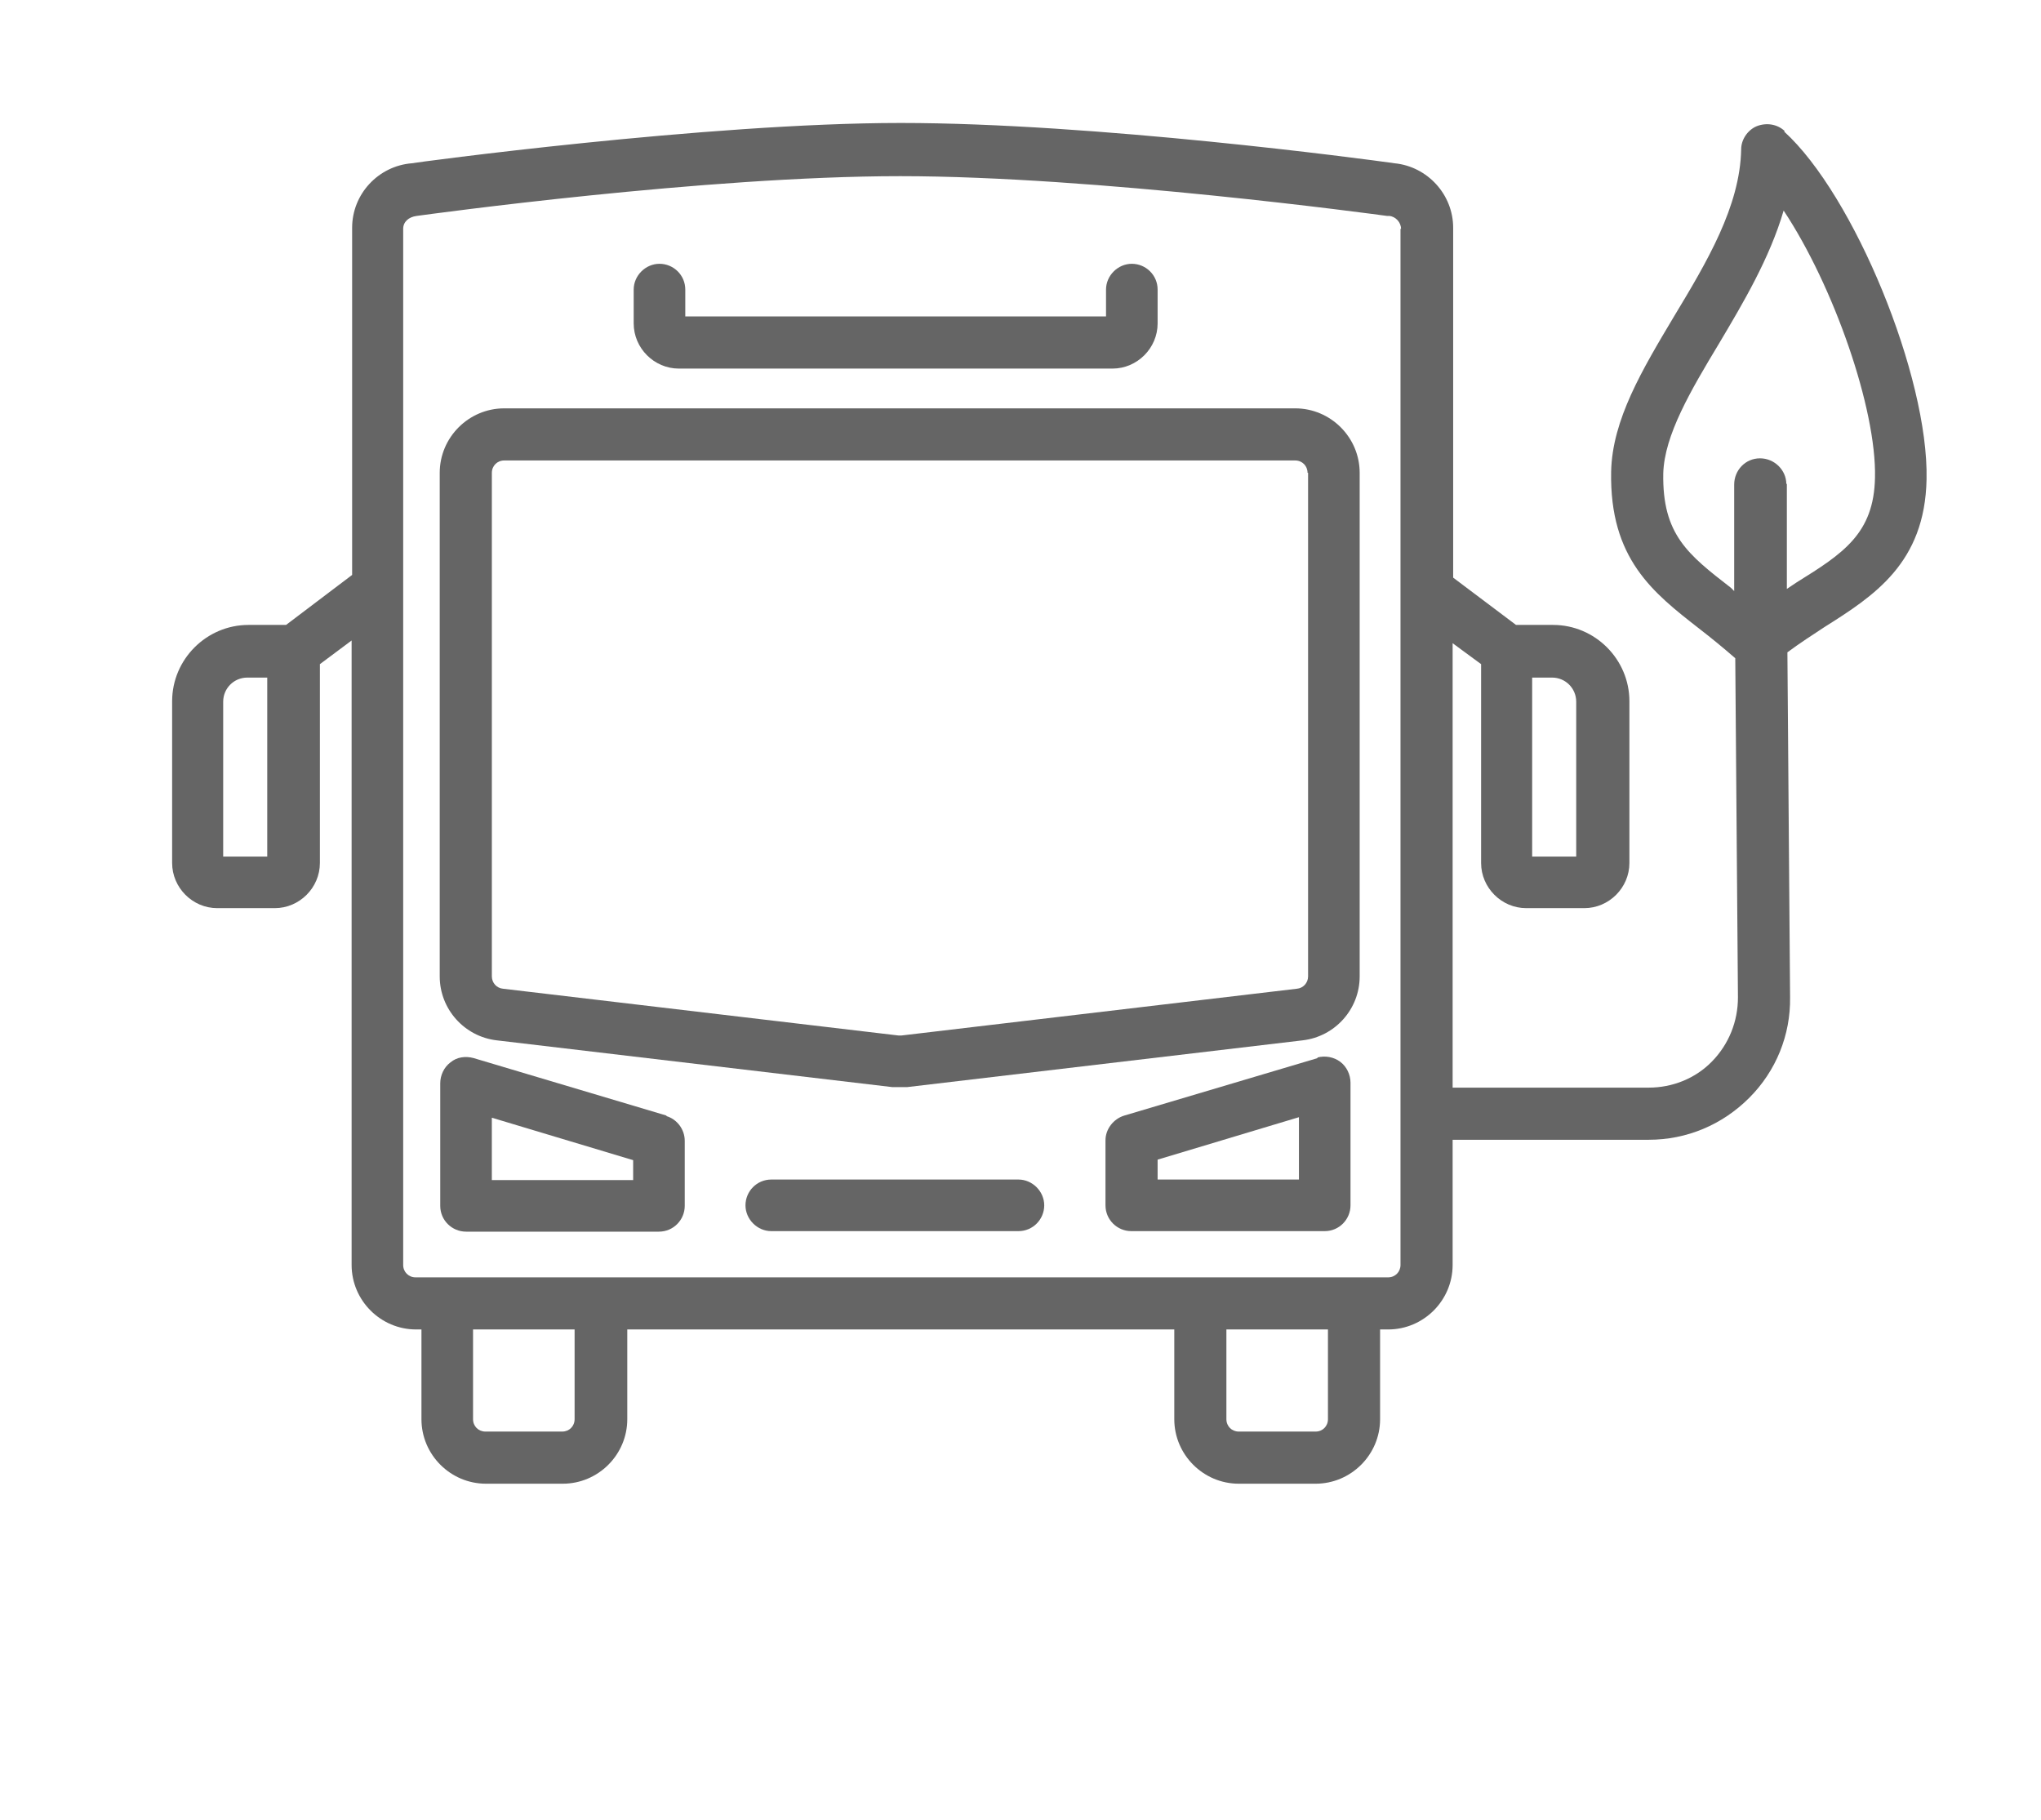 <svg width="83" height="74" viewBox="0 0 83 74" fill="none" xmlns="http://www.w3.org/2000/svg">
<path d="M72.577 5.328C72.272 5.044 71.834 4.978 71.441 5.131C71.07 5.284 70.807 5.677 70.807 6.071C70.764 8.387 69.409 10.66 68.076 12.867C66.787 15.03 65.563 17.062 65.519 19.182C65.454 22.722 67.224 24.099 69.103 25.563C69.584 25.934 70.064 26.327 70.567 26.764L70.676 40.553C70.676 41.536 70.305 42.454 69.627 43.153C68.95 43.853 68.01 44.224 67.049 44.224H59.073V26.153L60.231 27.005V35.09C60.231 36.095 61.062 36.926 62.067 36.926H64.427C65.432 36.926 66.262 36.095 66.262 35.09V28.513C66.262 26.808 64.864 25.41 63.159 25.41H61.651L59.095 23.487V9.261C59.095 7.906 58.046 6.77 56.713 6.639C55.489 6.464 44.498 5 36.631 5C28.764 5 16.811 6.617 16.746 6.639C15.391 6.748 14.32 7.884 14.32 9.261V23.377L11.633 25.41H10.103C8.399 25.41 7 26.808 7 28.513V35.09C7 36.095 7.83 36.926 8.836 36.926H11.174C12.179 36.926 13.009 36.095 13.009 35.09V27.005L14.299 26.043V51.435C14.299 52.877 15.479 54.057 16.921 54.057H17.139V57.707C17.139 59.149 18.319 60.329 19.762 60.329H22.886C24.328 60.329 25.509 59.149 25.509 57.707V54.057H47.754V57.707C47.754 59.149 48.934 60.329 50.376 60.329H53.501C54.943 60.329 56.123 59.149 56.123 57.707V54.057H56.451C57.893 54.057 59.073 52.877 59.073 51.435V46.344H67.049C68.6 46.344 70.043 45.732 71.135 44.639C72.228 43.547 72.818 42.083 72.796 40.553L72.687 26.524C73.189 26.153 73.692 25.825 74.194 25.497C76.205 24.23 78.281 22.897 78.346 19.488C78.434 15.314 75.396 7.928 72.556 5.35L72.577 5.328ZM72.643 19.684C72.643 19.116 72.162 18.636 71.572 18.636C70.982 18.636 70.523 19.116 70.523 19.706V24.033C70.523 24.033 70.436 23.946 70.392 23.902C68.644 22.547 67.595 21.738 67.639 19.247C67.683 17.696 68.753 15.882 69.912 13.959C70.873 12.342 71.966 10.507 72.534 8.562C74.566 11.621 76.314 16.625 76.249 19.422C76.205 21.695 74.959 22.503 73.058 23.683C72.927 23.771 72.796 23.858 72.665 23.946V19.663L72.643 19.684ZM56.953 9.305V51.435C56.953 51.719 56.735 51.938 56.451 51.938H16.899C16.615 51.938 16.396 51.719 16.396 51.435V9.305C16.396 9.021 16.615 8.824 16.943 8.78C17.423 8.715 28.699 7.163 36.609 7.163C44.52 7.163 55.926 8.715 56.407 8.78H56.494C56.757 8.802 56.975 9.043 56.975 9.305H56.953ZM19.215 54.057H23.367V57.707C23.367 57.991 23.148 58.209 22.864 58.209H19.74C19.456 58.209 19.237 57.991 19.237 57.707V54.057H19.215ZM49.852 54.057H54.003V57.707C54.003 57.991 53.785 58.209 53.501 58.209H50.376C50.092 58.209 49.873 57.991 49.873 57.707V54.057H49.852ZM62.307 34.828V27.551H63.116C63.662 27.551 64.099 27.988 64.099 28.534V34.828H62.285H62.307ZM9.076 28.534C9.076 27.988 9.513 27.551 10.059 27.551H10.868V34.828H9.076V28.534Z" fill="#656565"/>
<path d="M41.417 47.961H31.365C30.775 47.961 30.316 48.442 30.316 49.01C30.316 49.578 30.797 50.059 31.365 50.059H41.417C42.007 50.059 42.465 49.578 42.465 49.01C42.465 48.442 41.985 47.961 41.417 47.961Z" fill="#656565"/>
<path d="M53.587 43.022L45.721 45.36C45.284 45.492 44.956 45.907 44.956 46.366V49.01C44.956 49.6 45.437 50.059 46.005 50.059H53.872C54.462 50.059 54.92 49.578 54.92 49.01V44.027C54.92 43.7 54.767 43.372 54.505 43.175C54.243 42.978 53.894 42.913 53.566 43L53.587 43.022ZM52.823 45.448V47.961H47.076V47.152L52.823 45.426V45.448Z" fill="#656565"/>
<path d="M27.103 45.36L19.258 43.022C18.93 42.934 18.581 42.978 18.319 43.197C18.056 43.393 17.903 43.721 17.903 44.049V49.031C17.903 49.621 18.384 50.08 18.952 50.08H26.797C27.387 50.08 27.846 49.599 27.846 49.031V46.387C27.846 45.928 27.54 45.513 27.103 45.382V45.36ZM20.001 47.96V45.447L25.748 47.173V47.982H20.001V47.96Z" fill="#656565"/>
<path d="M52.67 16.604H20.505C19.062 16.604 17.882 17.784 17.882 19.226V39.701C17.882 41.034 18.887 42.148 20.199 42.301L36.282 44.202C36.282 44.202 36.478 44.202 36.587 44.202C36.697 44.202 36.784 44.202 36.893 44.202L52.976 42.301C54.288 42.148 55.293 41.034 55.293 39.701V19.226C55.293 17.784 54.113 16.604 52.67 16.604ZM53.195 19.226V39.701C53.195 39.963 52.998 40.182 52.736 40.203L36.653 42.105C36.653 42.105 36.587 42.105 36.544 42.105L20.461 40.203C20.199 40.182 20.002 39.963 20.002 39.701V19.226C20.002 18.942 20.221 18.723 20.505 18.723H52.67C52.955 18.723 53.173 18.942 53.173 19.226H53.195Z" fill="#656565"/>
<path d="M27.584 14.987H45.24C46.246 14.987 47.076 14.156 47.076 13.151V11.774C47.076 11.184 46.595 10.726 46.027 10.726C45.459 10.726 44.978 11.206 44.978 11.774V12.867H27.868V11.774C27.868 11.184 27.387 10.726 26.819 10.726C26.251 10.726 25.77 11.206 25.77 11.774V13.151C25.77 14.156 26.601 14.987 27.606 14.987H27.584Z" fill="#656565"/>
</svg>
